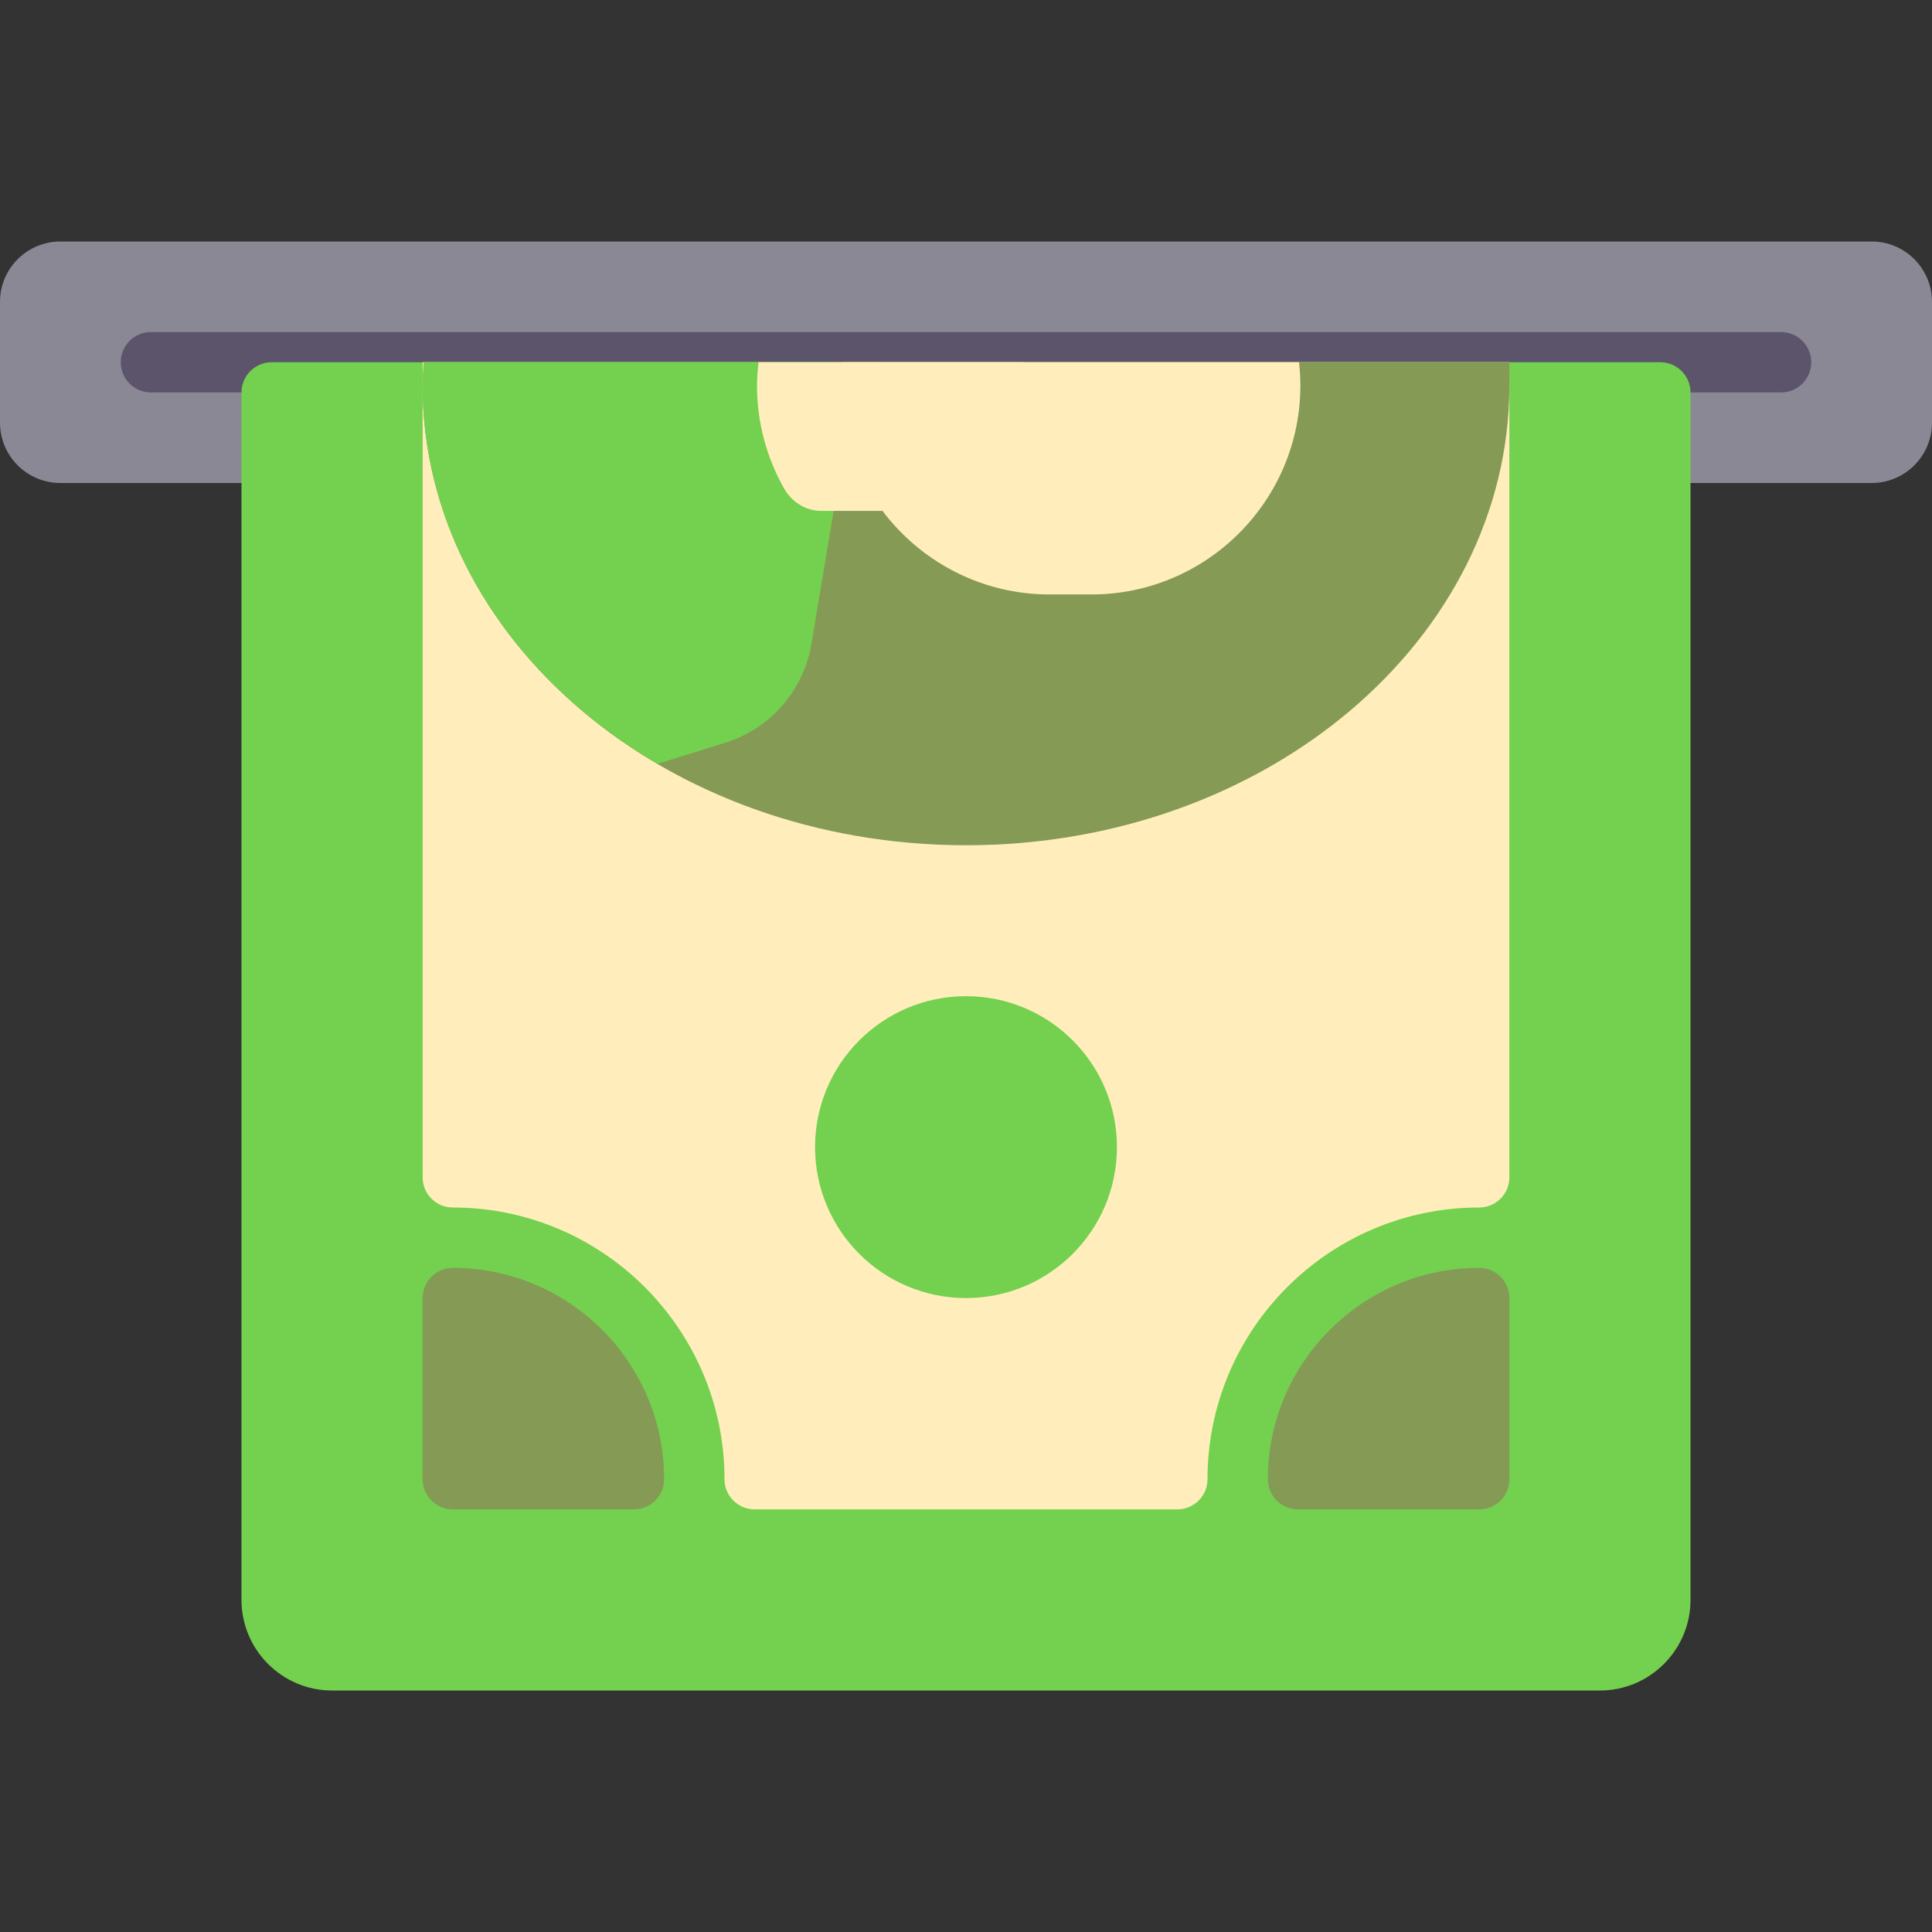 <?xml version="1.0" encoding="iso-8859-1"?>
<!-- Generator: Adobe Illustrator 19.0.0, SVG Export Plug-In . SVG Version: 6.00 Build 0)  -->
<svg version="1.1" id="Capa_1" xmlns="http://www.w3.org/2000/svg" xmlns:xlink="http://www.w3.org/1999/xlink" x="0px" y="0px"
	 viewBox="0 0 512 512" style="enable-background:new 0 0 512 512;" xml:space="preserve">
<rect x="0" y="0" width="512" height="512" fill="#333333" stroke="none"/>
<g>
	<g>
		<path style="fill:#8A8895;" d="M496,128H16c-8.837,0-16-7.163-16-16V80c0-8.837,7.163-16,16-16h480c8.837,0,16,7.163,16,16v32
			C512,120.837,504.837,128,496,128z"/>
	</g>
	<g>
		<g>
			<path style="fill:#5C546A;" d="M472,104H40c-4.422,0-8-3.582-8-8s3.578-8,8-8h432c4.422,0,8,3.582,8,8S476.422,104,472,104z"/>
		</g>
	</g>
	<g>
		<path style="fill:#73D14F;" d="M440,96c-4.422,0-363.578,0-368,0s-8,3.582-8,8v320c0,13.234,10.766,24,24,24h336
			c13.234,0,24-10.766,24-24V104C448,99.582,444.422,96,440,96z"/>
	</g>
	<g>
		<path style="fill:#FFEEBB;" d="M112,312c0,4.418,3.578,8,8,8c39.703,0,72,32.301,72,72c0,4.418,3.578,8,8,8h112
			c4.422,0,8-3.582,8-8c0-39.699,32.297-72,72-72c4.422,0,8-3.582,8-8V96H112V312z"/>
	</g>
	<g>
		<g>
			<path style="fill:#859A55;" d="M120,336c-4.422,0-8,3.582-8,8v48c0,4.418,3.578,8,8,8h48c4.422,0,8-3.582,8-8
				C176,361.121,150.875,336,120,336z"/>
		</g>
		<g>
			<path style="fill:#859A55;" d="M392,336c-30.875,0-56,25.121-56,56c0,4.418,3.578,8,8,8h48c4.422,0,8-3.582,8-8v-48
				C400,339.582,396.422,336,392,336z"/>
		</g>
	</g>
	<g>
		<circle style="fill:#73D14F;" cx="256" cy="304" r="40"/>
	</g>
	<g>
		<g>
			<path style="fill:#859A55;" d="M112.367,96c-0.122,2.052-0.367,4.076-0.367,6.154C112,169.447,176.471,224,256,224
				s144-54.553,144-121.846c0-2.078,0.122-4.102,0-6.154H112.367z"/>
		</g>
		<g>
			<path style="fill:#73D14F;" d="M112.228,96c-0.121,2.042-0.228,4.086-0.228,6.154c0,41.599,24.676,78.287,62.277,100.271
				l17.883-5.571c11.977-3.731,20.833-13.889,22.895-26.264l7.713-46.282c0-12.235-1.158,0,11.077,0V96H112.228z"/>
		</g>
		<g>
			<path style="fill:#FFEEBB;" d="M201.02,96c-0.225,2.026-0.405,4.067-0.405,6.154c0,9.954,2.626,19.294,7.223,27.367
				c2.03,3.565,5.73,5.866,9.833,5.866L256,135.384l11.077-22.154L271.385,96H201.02z"/>
		</g>
		<g>
			<path style="fill:#FFEEBB;" d="M223.132,96c-0.225,2.023-0.363,4.072-0.363,6.154c0,30.537,24.848,55.385,55.385,55.385h11.077
				c30.537,0,55.384-24.848,55.384-55.385c0-2.082-0.138-4.131-0.363-6.154H223.132z"/>
		</g>
	</g>
</g>
<g>
</g>
<g>
</g>
<g>
</g>
<g>
</g>
<g>
</g>
<g>
</g>
<g>
</g>
<g>
</g>
<g>
</g>
<g>
</g>
<g>
</g>
<g>
</g>
<g>
</g>
<g>
</g>
<g>
</g>
</svg>
